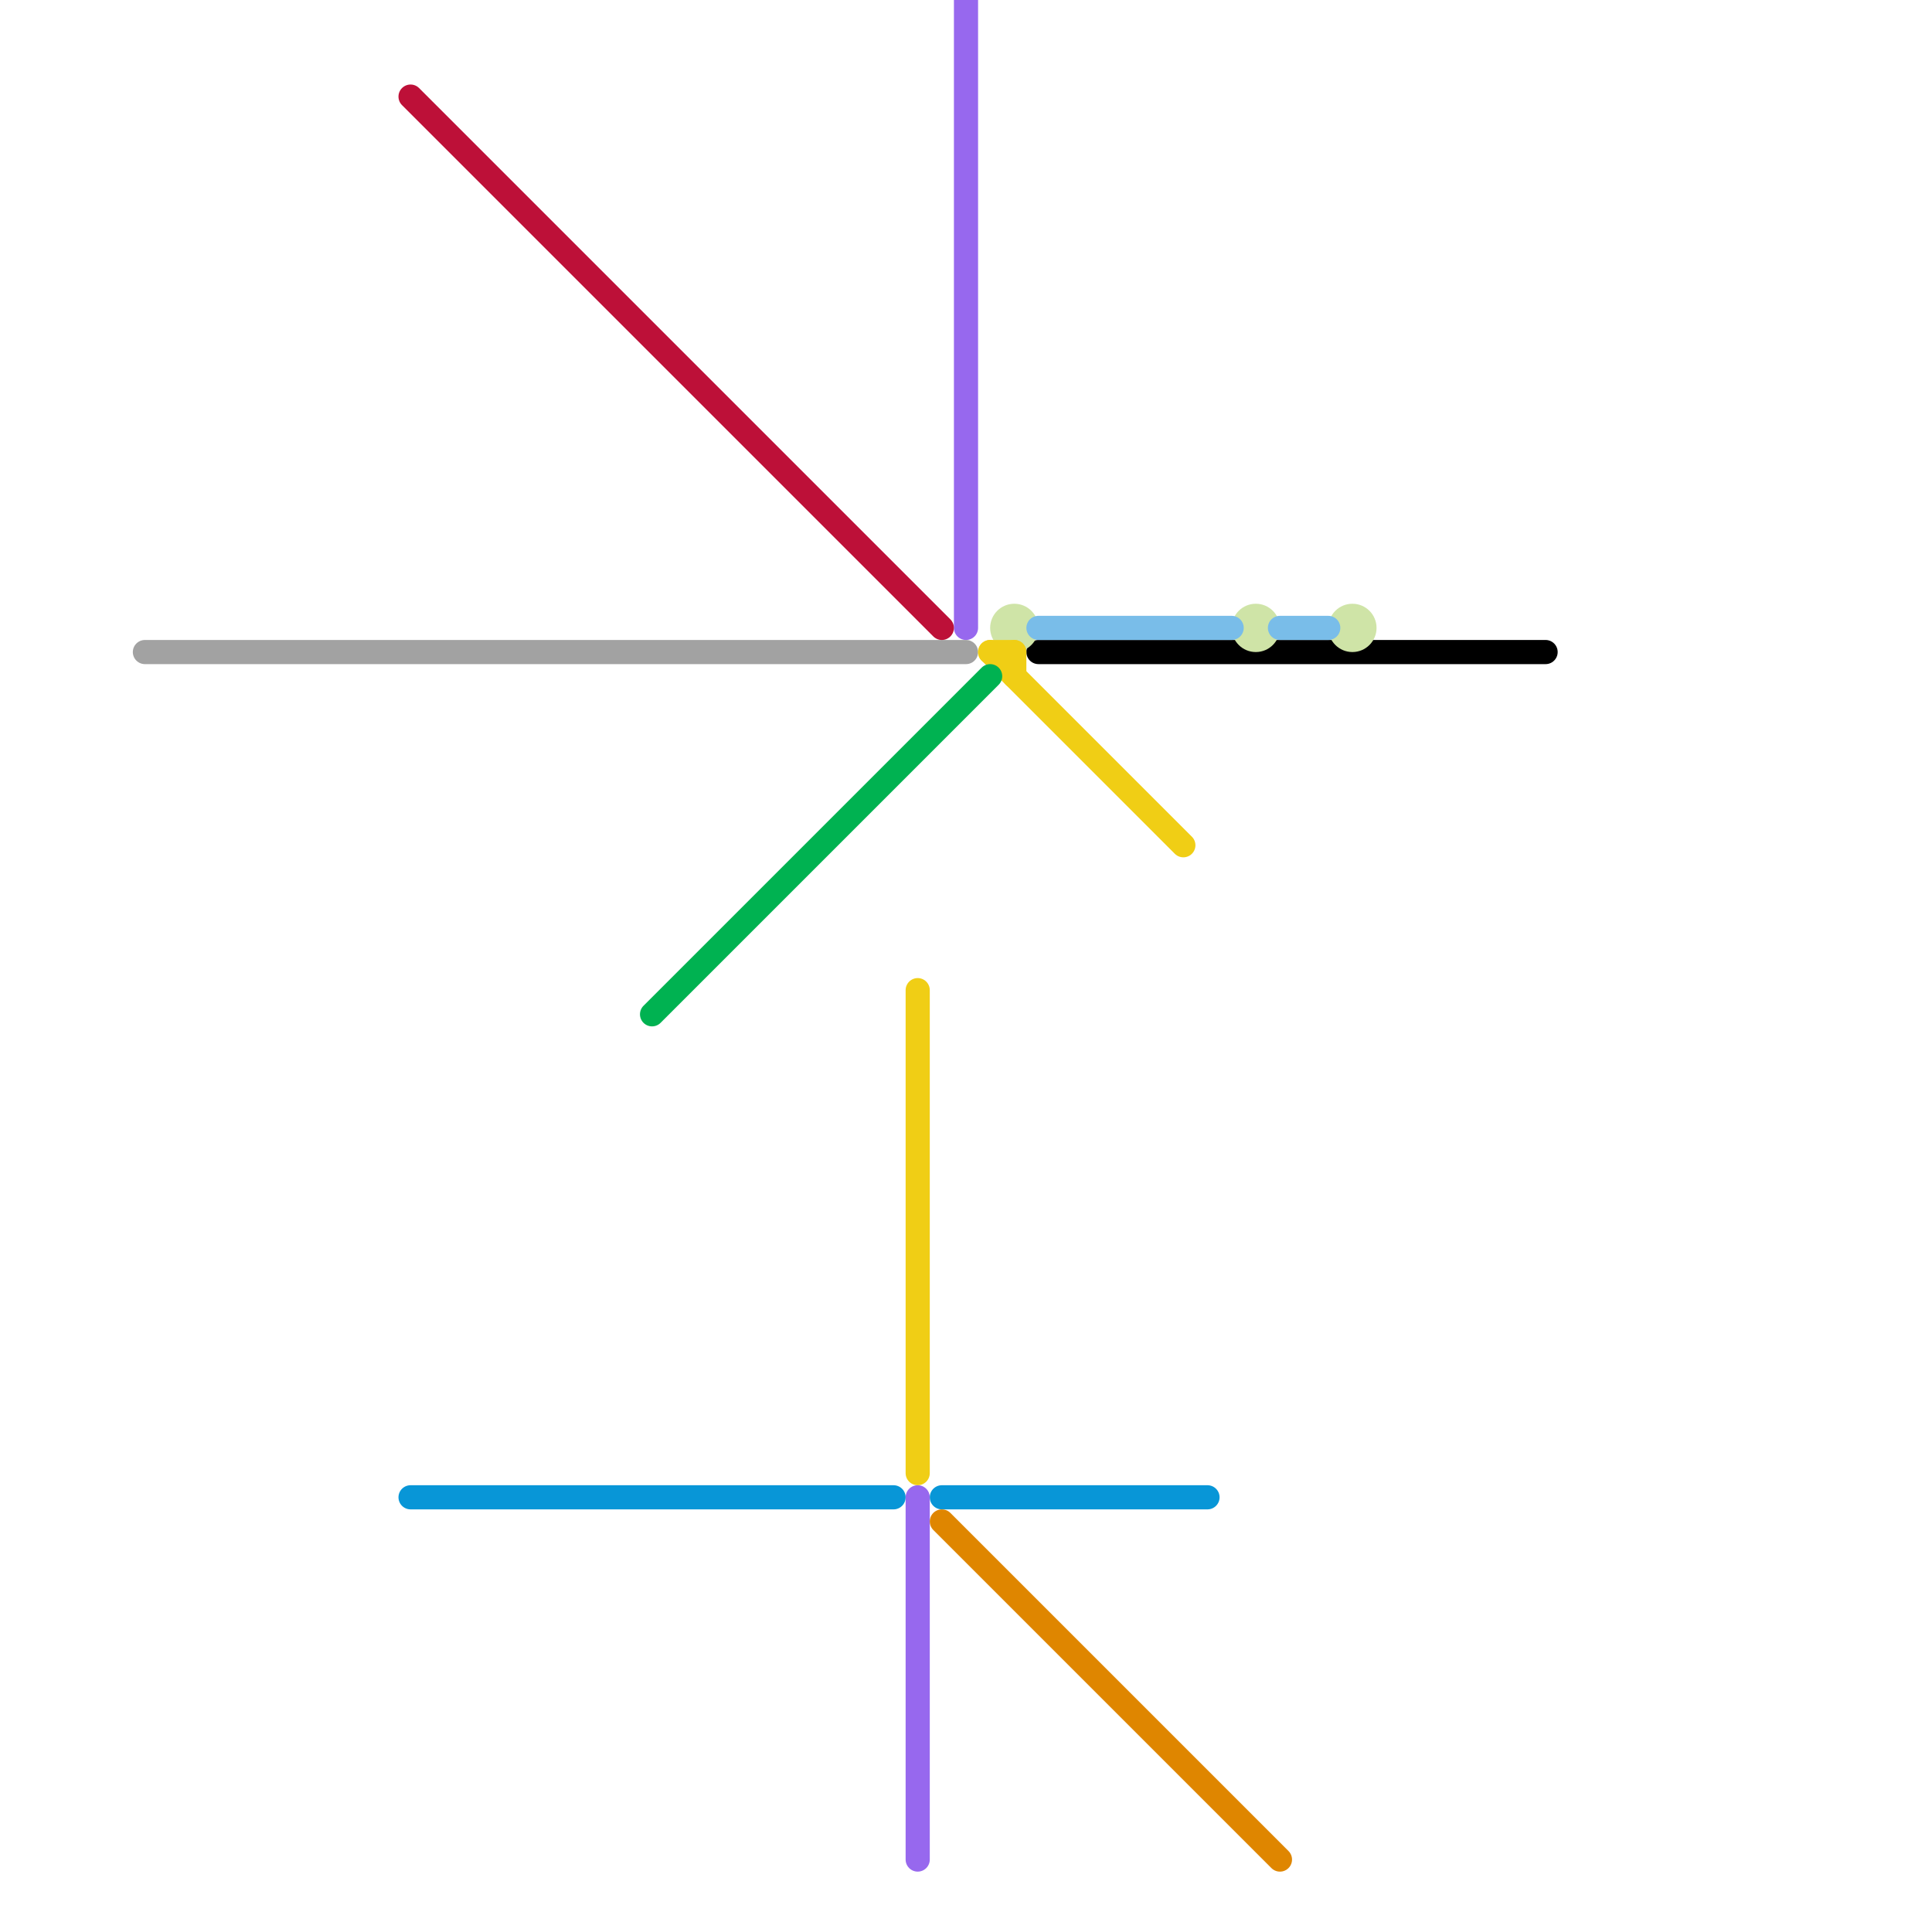 
<svg version="1.1" xmlns="http://www.w3.org/2000/svg" viewBox="0 0 80 80">
<style>text { font: 1px Helvetica; font-weight: 600; white-space: pre; dominant-baseline: central; } line { stroke-width: 1; fill: none; stroke-linecap: round; stroke-linejoin: round; } .c0 { stroke: #0896d7 } .c1 { stroke: #000000 } .c2 { stroke: #cfe4a7 } .c3 { stroke: #79bde9 } .c4 { stroke: #9768ee } .c5 { stroke: #a2a2a2 } .c6 { stroke: #f0ce15 } .c7 { stroke: #bd1038 } .c8 { stroke: #00b251 } .c9 { stroke: #df8600 } .w1 { stroke-width: 1; }</style><defs><g id="clg-a2a2a2"><circle r="0.6" fill="#a2a2a2"/><circle r="0.3" fill="#fff"/></g><g id="clg-bd1038"><circle r="0.6" fill="#bd1038"/><circle r="0.3" fill="#fff"/></g><g id="clg-0896d7"><circle r="0.6" fill="#0896d7"/><circle r="0.3" fill="#fff"/></g><g id="clg-00b251"><circle r="0.6" fill="#00b251"/><circle r="0.3" fill="#fff"/></g><g id="clg-f0ce15"><circle r="0.6" fill="#f0ce15"/><circle r="0.3" fill="#fff"/></g><g id="clg-9768ee"><circle r="0.6" fill="#9768ee"/><circle r="0.3" fill="#fff"/></g><g id="clg-df8600"><circle r="0.6" fill="#df8600"/><circle r="0.3" fill="#fff"/></g><g id="clg-000000"><circle r="0.6" fill="#000000"/><circle r="0.3" fill="#fff"/></g></defs><line class="c0 " x1="17" y1="62" x2="37" y2="62"/><line class="c0 " x1="39" y1="62" x2="50" y2="62"/><line class="c1 " x1="43" y1="27" x2="64" y2="27"/><circle cx="42" cy="26" r="1" fill="#cfe4a7" /><circle cx="52" cy="26" r="1" fill="#cfe4a7" /><circle cx="56" cy="26" r="1" fill="#cfe4a7" /><line class="c3 " x1="53" y1="26" x2="55" y2="26"/><line class="c3 " x1="43" y1="26" x2="51" y2="26"/><line class="c4 " x1="38" y1="62" x2="38" y2="77"/><line class="c4 " x1="40" y1="0" x2="40" y2="26"/><line class="c5 " x1="6" y1="27" x2="40" y2="27"/><line class="c6 " x1="41" y1="27" x2="42" y2="27"/><line class="c6 " x1="41" y1="27" x2="49" y2="35"/><line class="c6 " x1="38" y1="41" x2="38" y2="61"/><line class="c6 " x1="42" y1="27" x2="42" y2="28"/><line class="c7 " x1="17" y1="4" x2="39" y2="26"/><line class="c8 " x1="27" y1="42" x2="41" y2="28"/><line class="c9 " x1="39" y1="63" x2="53" y2="77"/>
</svg>
